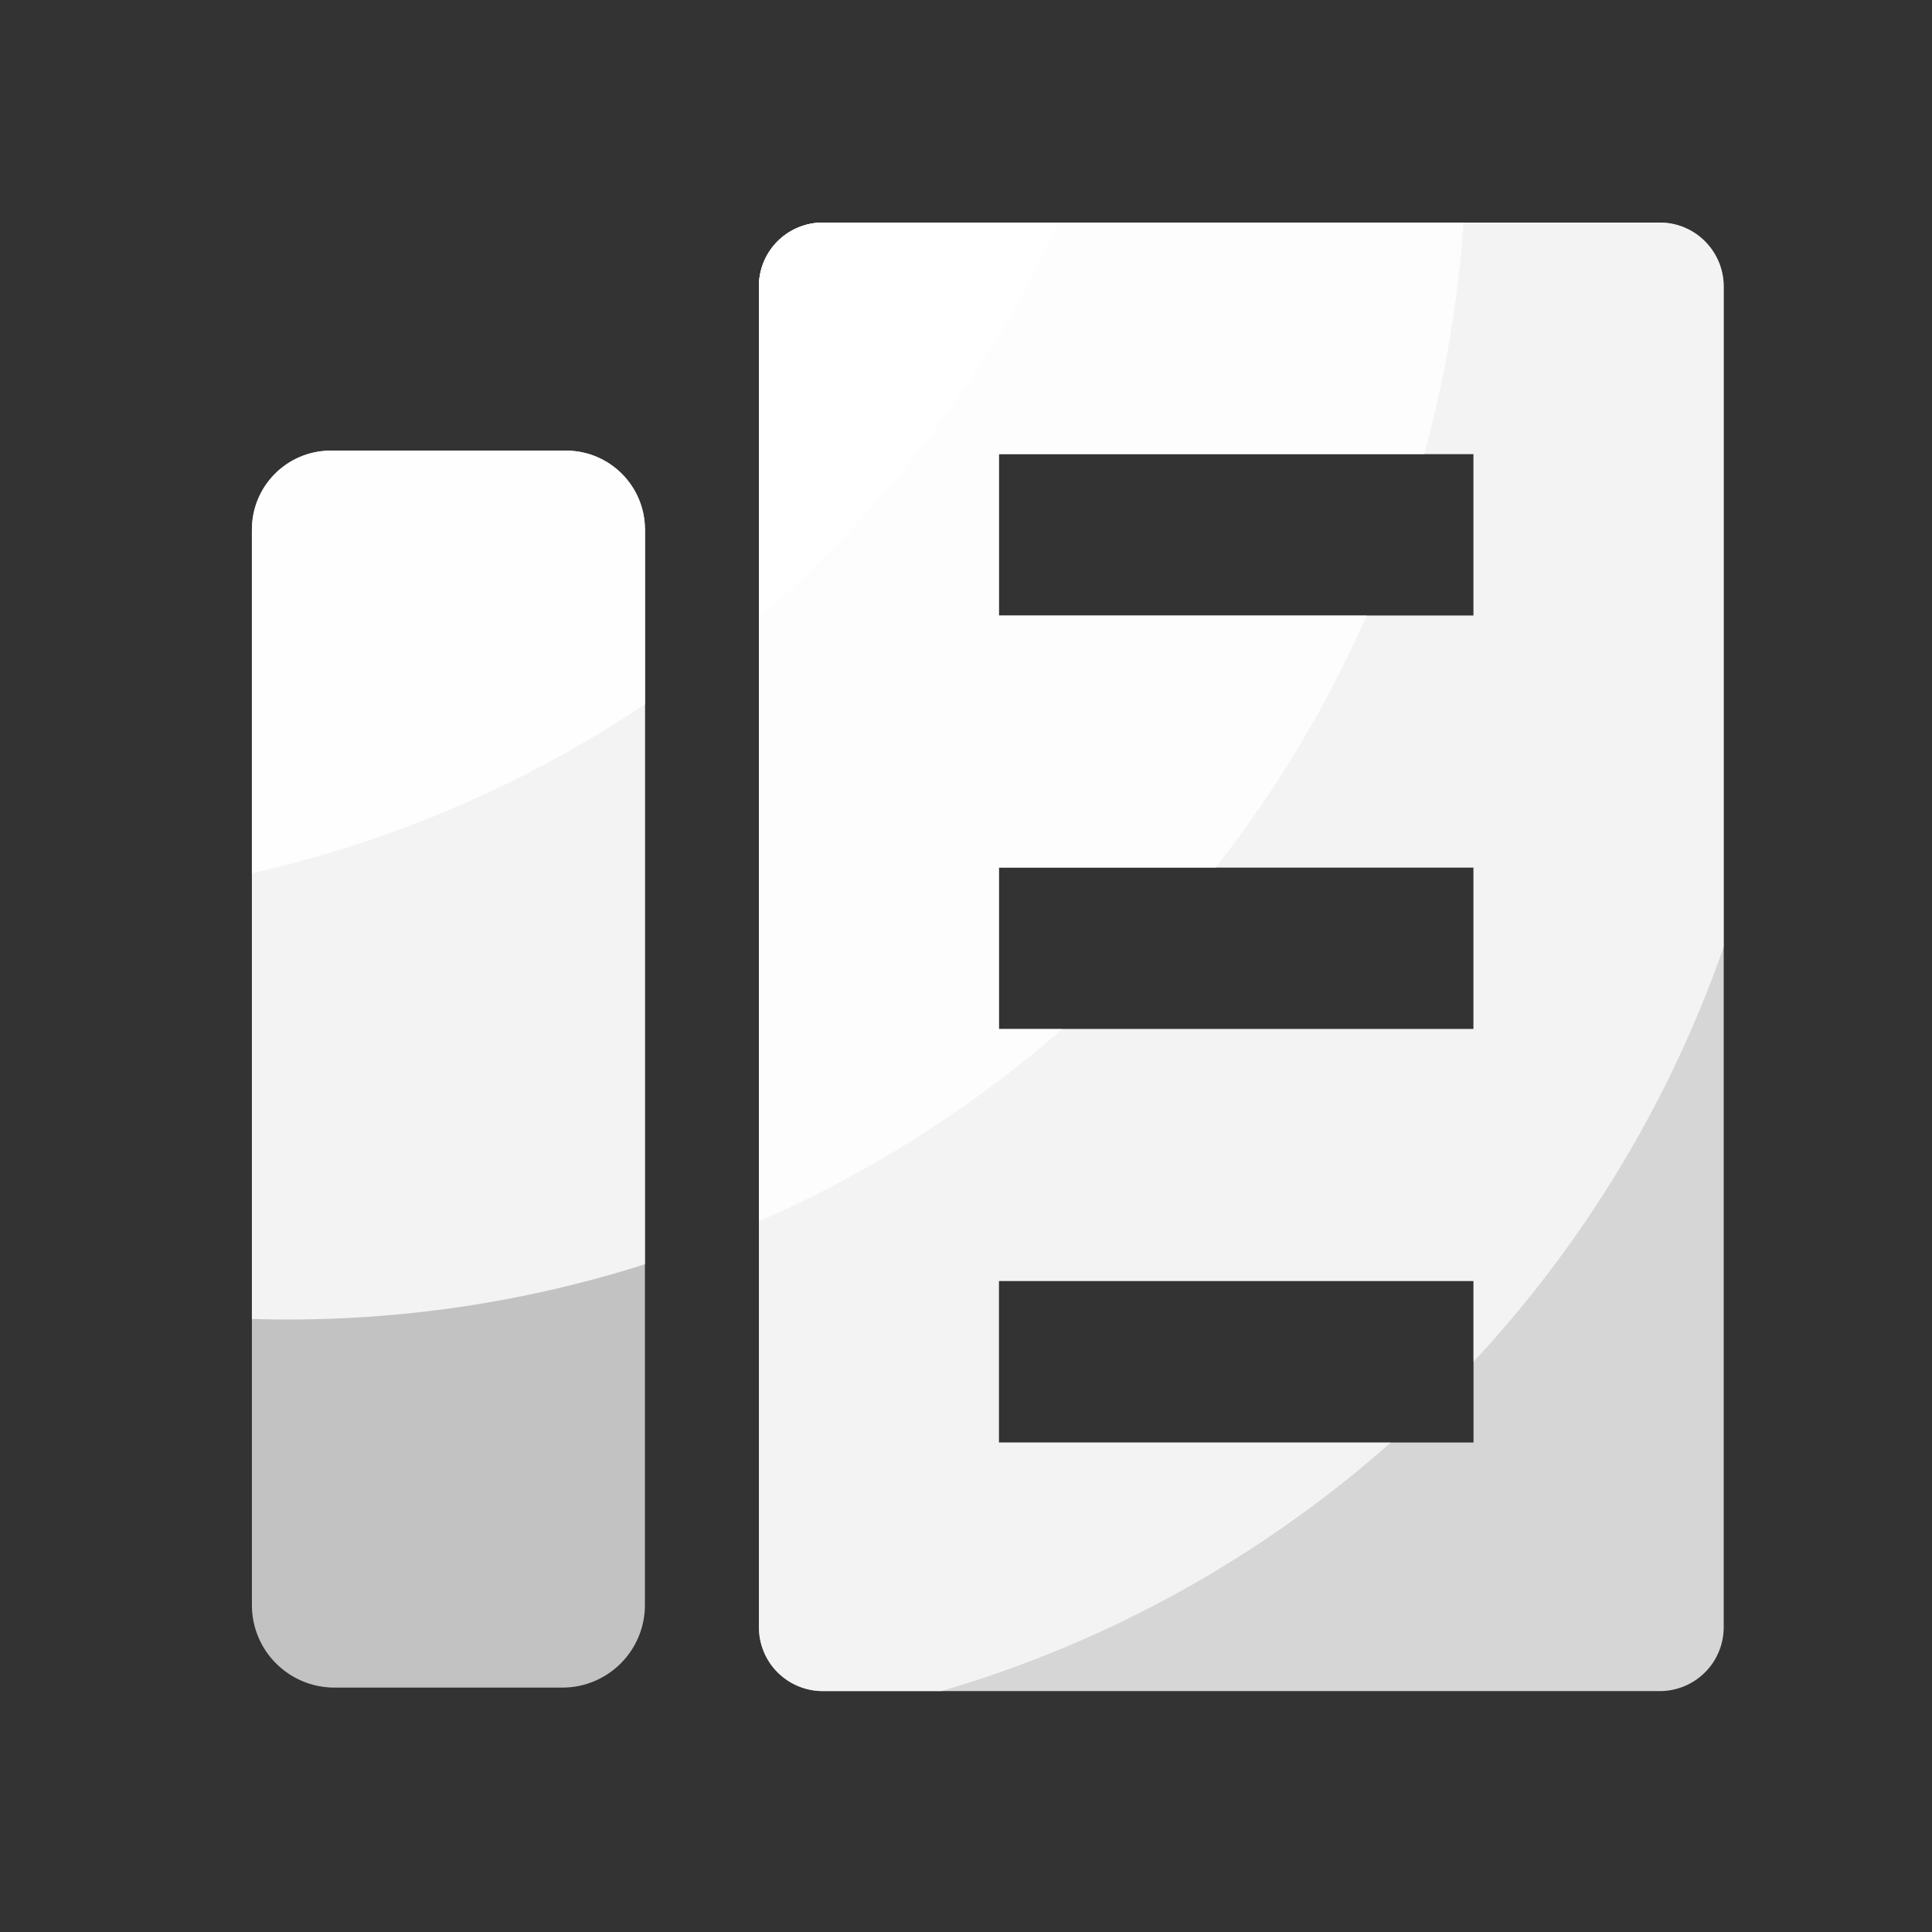 <svg width="26" height="26" viewBox="0 0 26 26" fill="none" xmlns="http://www.w3.org/2000/svg">
<rect x="0" y="0" width="26" height="26" fill="#333333" stroke="none"/>
<path d="M7.569 22.711H4.501C3.887 22.711 3.39 22.214 3.39 21.601V7.174C3.39 6.561 3.887 6.064 4.501 6.064H7.569C8.182 6.064 8.679 6.561 8.679 7.174V21.601C8.679 22.213 8.181 22.711 7.569 22.711Z" fill="white" fill-opacity="0.7"/>
<path d="M22.338 2.995H11.072C10.844 2.995 10.626 3.086 10.464 3.247C10.303 3.408 10.213 3.627 10.213 3.854V21.898C10.213 22.126 10.303 22.345 10.464 22.506C10.626 22.667 10.844 22.758 11.072 22.758H22.338C22.566 22.758 22.784 22.667 22.945 22.506C23.107 22.345 23.197 22.126 23.197 21.898V3.854C23.196 3.38 22.811 2.995 22.338 2.995ZM19.83 19.413H13.442V17.238H19.83V19.413ZM19.83 13.849H13.442V11.674H19.83V13.849ZM19.83 8.285H13.442V6.11H19.83V8.285Z" fill="white" fill-opacity="0.8"/>
<path d="M23.196 12.744V3.854C23.196 3.627 23.105 3.408 22.944 3.247C22.783 3.086 22.564 2.995 22.337 2.995H11.072C10.844 2.995 10.626 3.086 10.464 3.247C10.303 3.408 10.213 3.627 10.213 3.854V21.898C10.213 22.126 10.303 22.345 10.464 22.506C10.626 22.667 10.844 22.758 11.072 22.758H12.667C14.936 22.095 16.992 20.939 18.716 19.414H13.442V17.238H19.83V18.326C21.31 16.735 22.467 14.839 23.196 12.744ZM13.442 6.11H19.83V8.285H13.442V6.11ZM13.442 13.849V11.674H19.83V13.849H13.442Z" fill="white" fill-opacity="0.7"/>
<path d="M7.618 6.064H4.451C3.865 6.064 3.39 6.54 3.39 7.125V17.75C5.183 17.805 6.971 17.557 8.68 17.014V7.125C8.679 6.539 8.203 6.064 7.618 6.064Z" fill="white" fill-opacity="0.8"/>
<path d="M7.618 6.064H4.451C3.865 6.064 3.39 6.54 3.39 7.125V11.752C5.278 11.325 7.071 10.554 8.68 9.478V7.125C8.679 6.539 8.203 6.064 7.618 6.064Z" fill="white" fill-opacity="0.9"/>
<path d="M10.213 3.854V16.437C11.698 15.788 13.075 14.916 14.296 13.85H13.442V11.674H16.36C17.172 10.64 17.855 9.503 18.392 8.285H13.442V6.11H19.167C19.443 5.108 19.622 4.066 19.696 2.996H11.072C10.959 2.996 10.848 3.018 10.743 3.061C10.639 3.104 10.544 3.167 10.464 3.247C10.385 3.327 10.321 3.422 10.278 3.526C10.235 3.63 10.213 3.742 10.213 3.854Z" fill="white" fill-opacity="0.8"/>
<path d="M10.213 3.854V8.313C11.909 6.855 13.294 5.045 14.253 2.995H11.072C10.844 2.995 10.626 3.086 10.464 3.247C10.303 3.408 10.213 3.627 10.213 3.854Z" fill="white" fill-opacity="0.9"/>
</svg>
